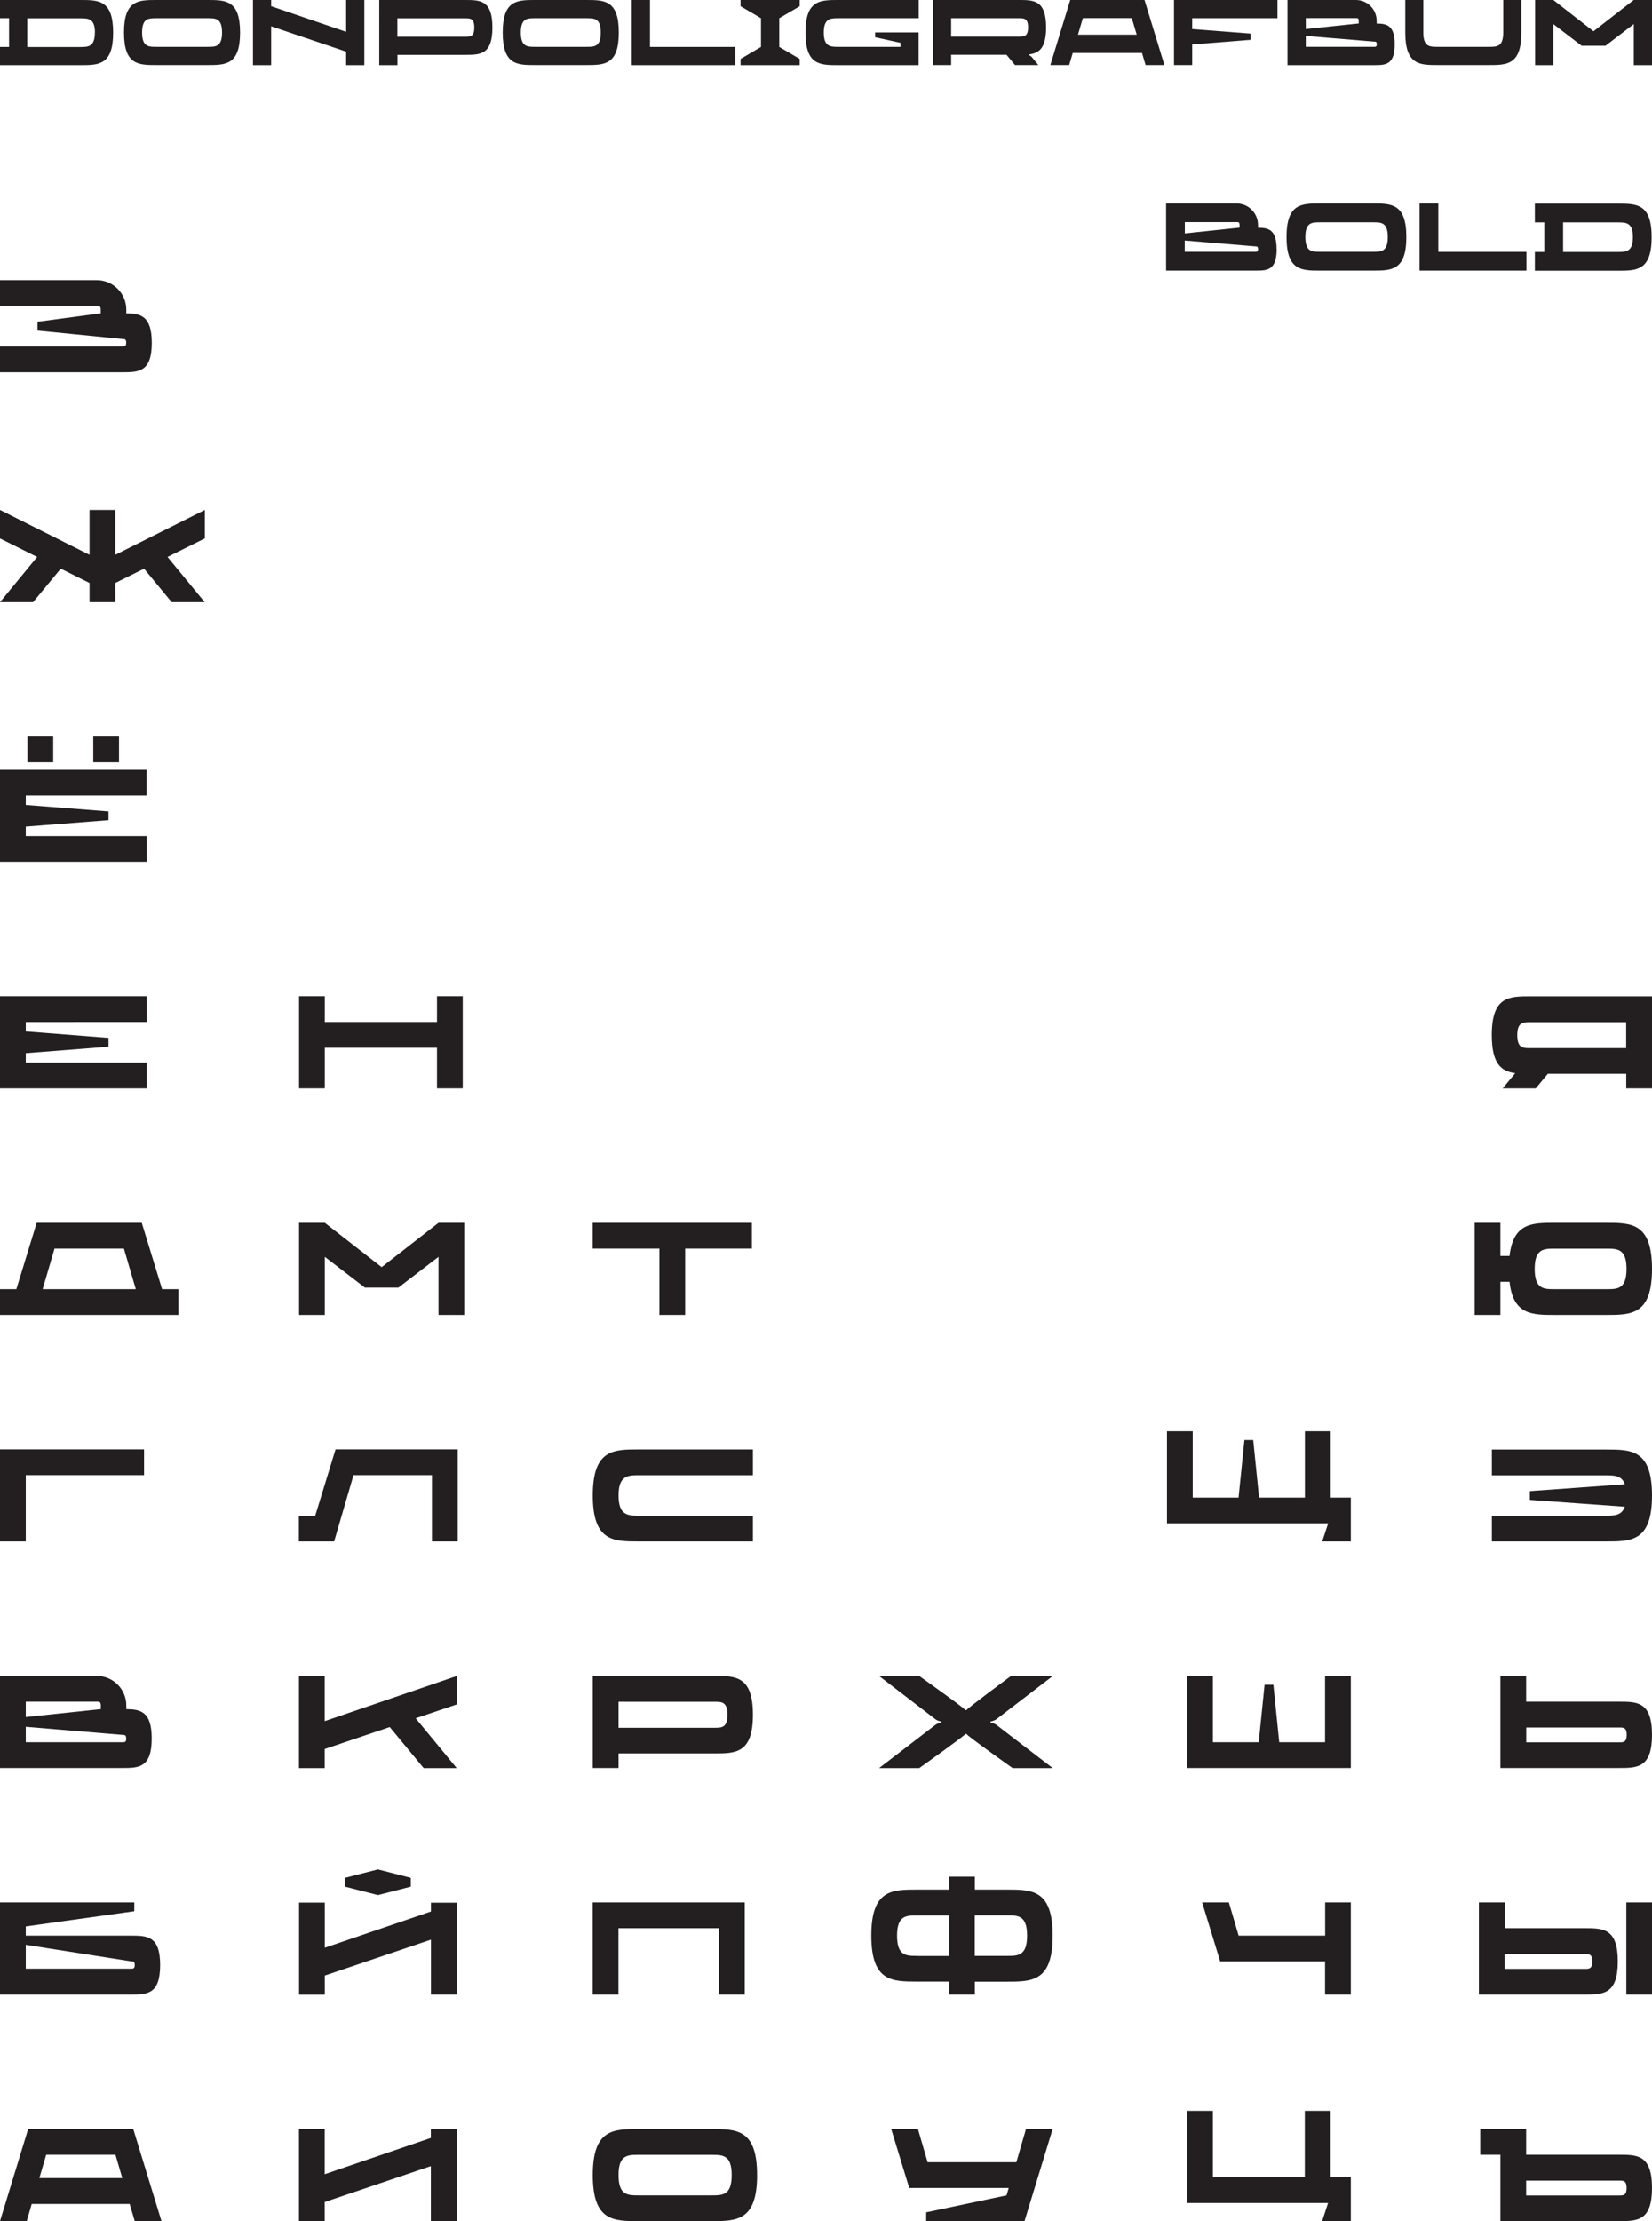 <?xml version="1.0" encoding="UTF-8"?> <svg xmlns="http://www.w3.org/2000/svg" id="Layer_2" data-name="Layer 2" viewBox="0 0 186 250"><defs><style> .cls-1 { fill: #231f20; stroke-width: 0px; } </style></defs><g id="Layer_1-2" data-name="Layer 1"><path class="cls-1" d="m12.74,3.67c0,3.66-1.64,3.66-3.66,3.66H0v-2.05h1.02v-3.23H0V0h9.08c2.02,0,3.66,0,3.66,3.67Zm-2.05,0c0-1.57-.72-1.61-1.61-1.61H3.07v3.23h6c.89,0,1.61-.05,1.61-1.62Z"></path><path class="cls-1" d="m27.03,3.66c0,3.66-1.64,3.66-3.66,3.66h-5.75c-2.02,0-3.66,0-3.66-3.66s1.64-3.66,3.66-3.66h5.75c2.02,0,3.66,0,3.66,3.66Zm-2.03,0c0-1.61-.72-1.61-1.61-1.61h-5.78c-.89,0-1.61,0-1.61,1.61s.72,1.61,1.61,1.61h5.78c.89,0,1.61,0,1.61-1.61Z"></path><path class="cls-1" d="m30.53,0v.7l8.44,2.88V0h2.05v7.33h-2.05v-1.52l-8.44-2.85v4.37h-2.05V0h2.05Z"></path><path class="cls-1" d="m55.44,3.09c0,3.08-1.37,3.08-3.08,3.08h-7.61v1.16h-2.05V0h9.66c1.7,0,3.08,0,3.08,3.09Zm-2.04,0c0-1.03-.46-1.03-1.03-1.03h-7.63v2.07h7.64c.57,0,1.02,0,1.02-1.04Z"></path><path class="cls-1" d="m69.67,3.66c0,3.66-1.64,3.66-3.66,3.66h-5.75c-2.02,0-3.66,0-3.66-3.66s1.64-3.66,3.66-3.66h5.75c2.02,0,3.66,0,3.66,3.66Zm-2.03,0c0-1.61-.72-1.61-1.61-1.61h-5.78c-.89,0-1.61,0-1.61,1.61s.72,1.61,1.61,1.61h5.78c.89,0,1.61,0,1.61-1.61Z"></path><path class="cls-1" d="m82.78,5.28v2.05h-11.65V0h2.05v5.28h9.6Z"></path><path class="cls-1" d="m87.74,2.05v3.23l2.3,1.35v.7h-6.66v-.7l2.3-1.35v-3.23l-2.3-1.35v-.7h6.66v.7l-2.3,1.35Z"></path><path class="cls-1" d="m103.43,3.66v3.67h-9.08c-2.02,0-3.66,0-3.66-3.66S92.33,0,94.36,0h9.08v2.05h-9.08c-.89,0-1.61.04-1.61,1.61s.72,1.61,1.61,1.61h7.03v-.45l-2.86-.63v-.54h4.91Z"></path><path class="cls-1" d="m116.26,6.05c-.06.01-.31.07-.4.07v.09s.11,0,.3.2l.75.91h-2.63l-.96-1.16h-6.23v1.16h-2.05V0h9.66c1.7,0,3.08,0,3.08,3.08,0,2.06-.61,2.74-1.52,2.97Zm-.51-2.97c0-1.03-.46-1.03-1.03-1.03h-7.63v2.07h7.63c.57,0,1.03,0,1.03-1.04Z"></path><path class="cls-1" d="m128.57,5.96h-7.79l-.4,1.36h-2.12l2.24-7.33h8.36l2.24,7.33h-2.12l-.4-1.36Zm-.59-2.06l-.55-1.86h-5.51l-.55,1.86h6.6Z"></path><path class="cls-1" d="m134.23,2.05v1.22l6.58.51v.7l-6.58.52v2.32h-2.05V0h11.65v2.05h-9.6Z"></path><path class="cls-1" d="m157.03,4.98c0,2.35-1.05,2.35-2.35,2.35h-9.72V0h7.7c1.29,0,2.34,1.05,2.34,2.35v.3c1.15.01,2.03.19,2.03,2.34Zm-10.01-2.93v1.22l5.96-.63v-.3c0-.3-.13-.3-.3-.3h-5.67Zm7.99,2.93c0-.3-.13-.3-.3-.3l-7.69-.64v1.23h7.69c.16,0,.3,0,.3-.3Z"></path><path class="cls-1" d="m171.29,0v3.66c0,3.66-1.64,3.66-3.66,3.66h-5.75c-2.02,0-3.66,0-3.66-3.66V0h2.03v3.66c0,1.61.72,1.61,1.61,1.61h5.78c.89,0,1.61,0,1.61-1.61V0h2.04Z"></path><path class="cls-1" d="m186,0v7.33h-2.05V2.71l-3.19,2.44h-2.68l-3.19-2.44v4.62h-2.05V0h2.05l4.52,3.52,4.53-3.52h2.05Z"></path><path class="cls-1" d="m143.74,28.04c0,2.42-1.09,2.42-2.42,2.42h-10.03v-7.56h7.94c1.34,0,2.41,1.09,2.41,2.42v.31c1.18.01,2.09.19,2.09,2.41Zm-10.34-3.03v1.26l6.16-.65v-.31c0-.31-.14-.31-.31-.31h-5.85Zm8.24,3.03c0-.31-.14-.31-.31-.31l-7.94-.66v1.27h7.94c.17,0,.31,0,.31-.31Z"></path><path class="cls-1" d="m158.34,26.68c0,3.78-1.69,3.78-3.78,3.78h-5.93c-2.09,0-3.78,0-3.78-3.78s1.69-3.78,3.78-3.78h5.93c2.09,0,3.78,0,3.78,3.78Zm-2.09,0c0-1.66-.74-1.66-1.66-1.66h-5.96c-.92,0-1.66,0-1.66,1.66s.74,1.66,1.66,1.66h5.96c.92,0,1.66,0,1.66-1.66Z"></path><path class="cls-1" d="m171.86,28.35v2.11h-12.03v-7.56h2.11v5.45h9.91Z"></path><path class="cls-1" d="m185.96,26.69c0,3.78-1.69,3.78-3.78,3.78h-9.37v-2.11h1.06v-3.33h-1.06v-2.11h9.37c2.09,0,3.78,0,3.78,3.78Zm-2.11,0c0-1.62-.74-1.66-1.66-1.66h-6.2v3.33h6.2c.92,0,1.66-.05,1.66-1.67Z"></path><path class="cls-1" d="m14.6,248.07H3.57l-.56,1.93H0l3.17-10.37h11.83l3.18,10.37h-3.01l-.57-1.93Zm-.83-2.91l-.77-2.63h-7.8l-.77,2.63h9.35Z"></path><path class="cls-1" d="m18.03,221.18c0,3.32-1.49,3.32-3.32,3.32H0v-10.37h15.12v.99l-12.22,1.71v1.04h11.81c1.83,0,3.32,0,3.32,3.31Zm-2.86,0c0-.42-.19-.42-.42-.42l-11.85-1.86v2.69h11.84c.23,0,.43,0,.43-.41Z"></path><path class="cls-1" d="m17.08,195.68c0,3.32-1.49,3.32-3.32,3.32H0v-10.37h10.9c1.83,0,3.32,1.49,3.32,3.32v.42c1.62.02,2.86.28,2.86,3.31Zm-14.18-4.15v1.73l8.45-.89v-.42c0-.42-.19-.42-.42-.42H2.9Zm11.31,4.16c0-.42-.19-.42-.42-.42l-10.89-.91v1.74h10.9c.23,0,.41,0,.41-.41Z"></path><path class="cls-1" d="m16.22,166.03H2.9v7.47H0v-10.37h16.22v2.9Z"></path><path class="cls-1" d="m20.08,145.1v2.9H0v-2.9h1.84l2.29-7.47h11.83l2.29,7.47h1.83Zm-4.79,0l-1.34-4.57h-7.81l-1.34,4.57h10.48Z"></path><path class="cls-1" d="m2.9,115.03v1.06l9.32.73v.99l-9.32.73v1.06h13.61v2.9H0v-10.37h16.51v2.9H2.9Z"></path><path class="cls-1" d="m2.9,89.53v1.07l9.32.73v.98l-9.32.73v1.06h13.61v2.9H0v-10.36h16.5v2.9H2.9Zm3.09-3.73h-2.9v-2.9h2.9v2.9Zm7.41,0h-2.9v-2.9h2.9v2.9Z"></path><path class="cls-1" d="m23.05,60.61l-4.19,2.08,4.19,5.09h-3.72l-3.11-3.77-3.24,1.61v2.16h-2.9v-2.16l-3.24-1.61-3.12,3.77H0l4.18-5.09-4.18-2.08v-3.21l10.08,5.05v-5.05h2.9v5.05l10.08-5.05v3.21Z"></path><path class="cls-1" d="m17.09,38.58c0,3.32-1.49,3.32-3.32,3.32H0v-2.9h13.79c.23,0,.42,0,.42-.42s-.19-.42-.42-.42l-9.57-.95v-.99l7.12-.95v-.42c0-.42-.19-.42-.42-.42H0v-2.9h10.9c1.83,0,3.32,1.49,3.32,3.32v.42c1.62.02,2.86.28,2.87,3.32Z"></path><path class="cls-1" d="m51.41,239.63v10.37h-2.9v-6.19l-11.95,4.04v2.16h-2.9v-10.37h2.9v5.08l11.95-4.08v-.99h2.9Z"></path><path class="cls-1" d="m51.42,224.5h-2.9v-6.18l-11.95,4.04v2.15h-2.9v-10.36h2.9v5.08l11.95-4.08v-.99h2.9v10.36Zm-5.17-12.15l-3.7.95-3.7-.95v-.99l3.7-.95,3.7.95v.99Z"></path><path class="cls-1" d="m51.42,191.84l-4.62,1.56,4.62,5.61h-3.72l-3.82-4.62-7.32,2.47v2.15h-2.9v-10.37h2.9v5.08l14.86-5.08v3.21Z"></path><path class="cls-1" d="m51.53,163.13v10.37h-2.9v-7.47h-8.83l-2.18,7.47h-3.97v-2.9h1.84l2.29-7.47h13.74Z"></path><path class="cls-1" d="m52.27,137.63v10.37h-2.9v-6.54l-4.51,3.46h-3.78l-4.51-3.46v6.54h-2.9v-10.37h2.9l6.4,4.99,6.4-4.99h2.9Z"></path><path class="cls-1" d="m52.1,112.13v10.37h-2.9v-4.57h-12.63v4.57h-2.9v-10.37h2.9v2.9h12.63v-2.9h2.9Z"></path><path class="cls-1" d="m85.24,244.82c0,5.18-2.32,5.18-5.18,5.18h-8.14c-2.86,0-5.18,0-5.18-5.18s2.32-5.18,5.18-5.18h8.15c2.86,0,5.17,0,5.17,5.18Zm-2.86,0c0-2.28-1.02-2.28-2.28-2.28h-8.18c-1.26,0-2.28,0-2.28,2.28s1.02,2.28,2.28,2.28h8.18c1.26,0,2.28,0,2.28-2.28Z"></path><path class="cls-1" d="m83.85,214.13v10.37h-2.9v-7.47h-11.32v7.47h-2.9v-10.37h17.12Z"></path><path class="cls-1" d="m84.77,193c0,4.36-1.95,4.36-4.36,4.36h-10.77v1.64h-2.9v-10.37h13.67c2.41,0,4.36,0,4.36,4.37Zm-2.87,0c0-1.46-.65-1.46-1.46-1.46h-10.8v2.93h10.8c.81,0,1.46,0,1.46-1.47Z"></path><path class="cls-1" d="m69.64,168.32c0,2.22,1.02,2.28,2.28,2.28h12.85v2.9h-12.85c-2.86,0-5.18,0-5.18-5.18s2.32-5.18,5.18-5.18h12.85v2.9h-12.85c-1.26,0-2.28.06-2.28,2.28Z"></path><path class="cls-1" d="m84.65,140.53h-7.51v7.47h-2.9v-7.47h-7.51v-2.9h17.92v2.9Z"></path><path class="cls-1" d="m118.52,239.63l-3.17,10.37h-11.07v-.99l9.05-1.91.24-.83h-11.2l-2.03-6.64h3.01l1.09,3.74h9.99l1.09-3.74h3.01Z"></path><path class="cls-1" d="m118.52,217.87c0,5.18-2.32,5.18-5.18,5.18h-3.58v1.45h-2.9v-1.46h-3.58c-2.86,0-5.18,0-5.18-5.18s2.32-5.18,5.18-5.18h3.58v-1.45h2.9v1.45h3.58c2.86,0,5.18,0,5.18,5.19Zm-15.24,2.29h3.58v-4.57h-3.58c-1.26,0-2.28,0-2.28,2.28s1.02,2.28,2.28,2.28h0Zm12.36-2.3c0-2.28-1.02-2.28-2.28-2.28h-3.61v4.57h3.61c1.26,0,2.28,0,2.28-2.29Z"></path><path class="cls-1" d="m111.53,193.89c.16,0,.52.14.65.25l6.35,4.87h-4.52s-5.19-3.68-5.19-3.84h-.13c0,.15-5.19,3.84-5.19,3.84h-4.52l6.34-4.87c.13-.1.49-.25.65-.25v-.13c-.16,0-.52-.14-.65-.25l-6.34-4.87h4.52s5.19,3.68,5.19,3.84h.13c0-.15,5-3.84,5-3.84h4.71l-6.35,4.87c-.13.1-.49.25-.65.25v.13Z"></path><path class="cls-1" d="m152.09,245.06v4.94h-3.23l.67-2.04h-15.87v-10.37h2.9v7.47h10.35v-7.47h2.9v7.47h2.27Z"></path><path class="cls-1" d="m152.09,214.13v10.37h-2.9v-3.73h-11.81l-2.03-6.64h3.01l1.1,3.74h9.74v-3.74h2.9Z"></path><path class="cls-1" d="m152.09,188.63v10.37h-18.43v-10.37h2.9v7.47h5.16l.66-6.48h.99l.66,6.48h5.16v-7.47h2.9Z"></path><path class="cls-1" d="m152.09,168.56v4.94h-3.22l.67-2.04h-18.15v-10.37h2.9v7.47h5.16l.66-6.48h.99l.66,6.48h5.16v-7.47h2.9v7.47h2.27Z"></path><path class="cls-1" d="m186,246.27c0,3.73-1.67,3.73-3.73,3.73h-13.34v-7.47h-2.27v-2.9h5.17v2.9h10.44c2.07,0,3.73,0,3.73,3.74Zm-2.86,0c0-.83-.37-.83-.83-.83h-10.48v1.67h10.48c.46,0,.83,0,.83-.84Z"></path><path class="cls-1" d="m182.15,220.77c0,3.73-1.67,3.73-3.73,3.73h-11.91v-10.37h2.9v2.9h9.02c2.05,0,3.72,0,3.72,3.74Zm-2.87,0c0-.83-.37-.83-.83-.83h-9.05v1.67h9.04c.47,0,.84,0,.84-.84Zm6.73-6.64v10.37h-2.9v-10.37h2.9Z"></path><path class="cls-1" d="m186,195.27c0,3.73-1.67,3.73-3.73,3.73h-13.34v-10.37h2.9v2.9h10.45c2.06,0,3.72,0,3.72,3.74Zm-2.85,0c0-.83-.37-.83-.83-.83h-10.48v1.67h10.47c.46,0,.84,0,.84-.84Z"></path><path class="cls-1" d="m186,168.32c0,5.18-2.32,5.18-5.18,5.18h-12.85v-2.9h12.85c.96,0,1.77-.03,2.12-1.01l-10.69-.77v-.99l10.69-.77c-.34-.98-1.16-1.01-2.12-1.01h-12.85v-2.9h12.85c2.86,0,5.18,0,5.18,5.18Z"></path><path class="cls-1" d="m186,142.82c0,5.18-2.32,5.18-5.18,5.18h-5.75c-2.57,0-4.7,0-5.11-3.73h-1.03v3.73h-2.9v-10.37h2.9v3.73h1.03c.42-3.73,2.55-3.73,5.11-3.73h5.75c2.86,0,5.18,0,5.18,5.19Zm-2.87,0c0-2.28-1.02-2.28-2.28-2.28h-5.78c-1.26,0-2.28,0-2.28,2.28s1.02,2.28,2.28,2.28h5.78c1.27,0,2.28,0,2.28-2.28Z"></path><path class="cls-1" d="m186,112.14v10.36h-2.9v-1.64h-8.83l-1.36,1.64h-3.72l1.41-1.71c-1.56-.21-2.64-1.03-2.64-4.29,0-4.36,1.95-4.36,4.36-4.36h13.67Zm-2.91,5.84v-2.93h-10.8c-.8,0-1.46,0-1.46,1.46s.65,1.46,1.46,1.46h10.8Z"></path></g></svg> 